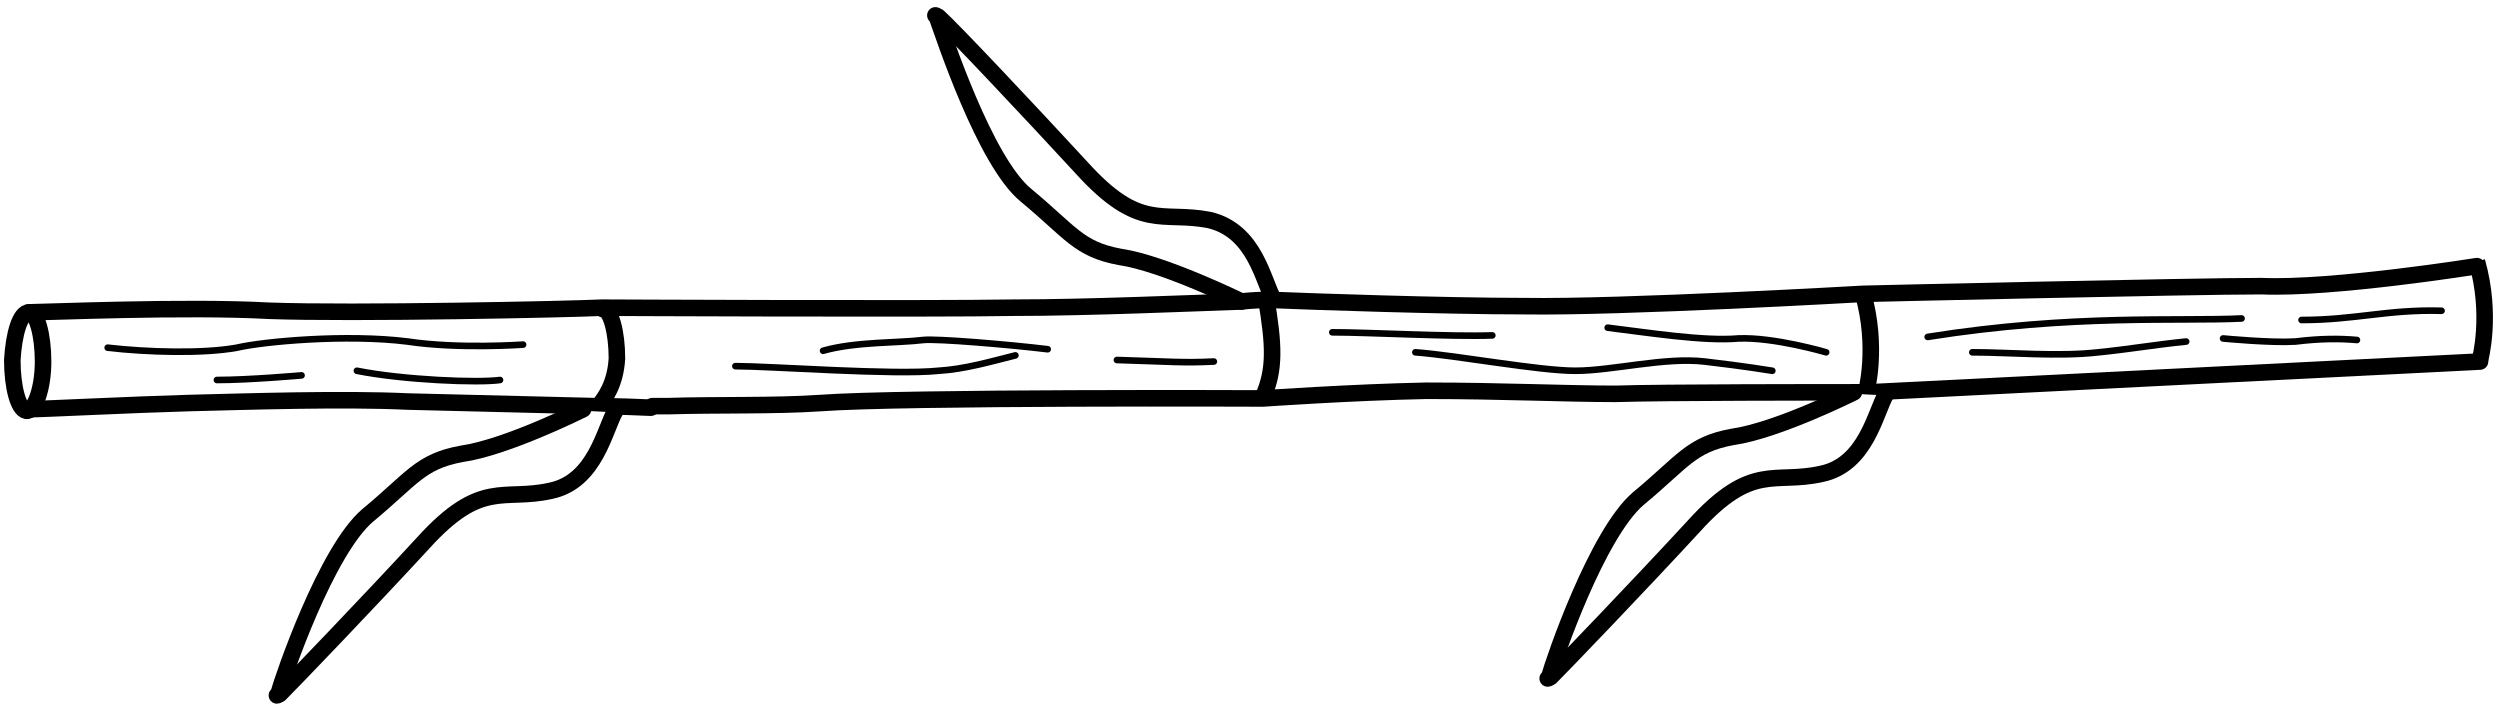 <svg xmlns="http://www.w3.org/2000/svg" xmlns:xlink="http://www.w3.org/1999/xlink" id="illustration" x="0px" y="0px" viewBox="0 0 162.5 45.8" style="enable-background:new 0 0 162.5 45.8;" xml:space="preserve"><style type="text/css">	.st0{display:none;}	.st1{display:inline;}	.st2{fill:none;stroke:#D39148;stroke-width:3.229;stroke-linecap:round;stroke-linejoin:round;stroke-miterlimit:10;}			.st3{display:inline;fill:none;stroke:#D39148;stroke-width:3.229;stroke-linecap:round;stroke-linejoin:round;stroke-miterlimit:10;}	.st4{fill:#FFFFFF;}	.st5{fill:none;stroke:#000000;stroke-width:0.43;stroke-linecap:round;stroke-linejoin:round;stroke-miterlimit:10;}	.st6{fill:none;stroke:#000000;stroke-width:1.076;stroke-linecap:round;stroke-linejoin:round;stroke-miterlimit:10;}	.st7{fill:none;stroke:#000000;stroke-width:1.076;stroke-miterlimit:10;}</style><g id="ombre-orange_x5F_outils_-_copie" class="st0">	<g id="outils_00000018234133468314044000000016711900072897064119_" class="st1">		<g>			<g id="XMLID_00000021831573605143593150000003446743638082349247_">				<g>					<polyline class="st2" points="70.8,185.9 55.6,173.1 51.7,173.1 45.1,169.5      "></polyline>					<line class="st2" x1="61.5" y1="200.2" x2="61.5" y2="189.5"></line>					<polyline class="st2" points="45.1,169.5 42.2,169.9 44.9,175.5 61.5,189.5 70.8,185.9 70.8,196.6      "></polyline>					<line class="st2" x1="61.5" y1="200.2" x2="70.8" y2="196.6"></line>					<line class="st2" x1="42.2" y1="180.6" x2="42.2" y2="169.9"></line>					<path class="st2" d="M50.5,184.1c-0.3-0.2-4.1,0.3-4.1,0.3l-2.2,0.3l-81.9,10.9c-3.9,0.9-3.4,10.2,2.7,9.1l86.3-13.2l0.8-0.1"></path>					<path class="st2" d="M50.4,184c0,0,0,0,0.1,0.1c0.3,0.1,1.1,0.4,2.1,1.3c1.4,1.2,1.2,4,1.2,4c0,1.2-0.7,1.8-1.6,2"></path>					<line class="st2" x1="51.4" y1="191.7" x2="61.5" y2="200.2"></line>					<line class="st2" x1="42.2" y1="180.6" x2="44.2" y2="184.7"></line>				</g>			</g>		</g>		<g>			<g id="XMLID_00000041978927196614990300000011709945262998907015_">				<g>					<path class="st2" d="M55.8,204.5c0.9,0.4,2.1,0.6,3.9,0.5c6.6-0.6,101.7-6.9,106.8-7.5c5.1-0.7,8.2,1.5,4.3,3.2      c-4,1.7-46,4-60,5c-14,0.9-30.6,2.4-37,3.1c-6.3,0.7-14,2-18.6,1c-0.7-0.2-1.4-0.3-2.1-0.5"></path>					<path class="st2" d="M45.8,205.4c-0.1-0.1-0.2-0.2-0.3-0.4c-1.2-1.4-5.3-3.9-11.1-1.9c-2.4,0.9-4,1.3-5.3,1.6      c-1.7,0.4-2.6,0.3-3.8,0.4c-1.9,0.2-5.8,0.1-4.7-0.8c1.6-1.2,2.8-2,5.4-2.3c2.6-0.3,6.6-3.2,9.8-3.5c3.3-0.3,12.3-0.2,15.3,1      c0.4,0.1,0.7,0.4,0.9,0.6"></path>					<path class="st2" d="M29.8,208.1c-2-0.1-3,0.1-4.2,0.2c-1.9,0.2-5.8,0.9-4.4,1.6c1.7,0.9,3.1,1.5,5.7,1.3      c2.6-0.2,7,1.9,10.3,1.7c3.2-0.3,12.2-1,14.9-2.8c0.4-0.2,0.7-0.5,0.9-0.9c0.7-1,0.9-2.2,1.6-3.4c0.3-0.5,0.7-1,1.2-1.4      c0.8-0.6,1.9-1,3.7-1.2c6.6-0.6,101.2-11.6,106.4-11.8c5.2-0.3,7.8-3,3.6-3.9c-4.2-1-46,4.3-59.9,5.9S79,196.5,72.7,197      c-6.3,0.5-14.1,0.5-18.6,2.3c-0.7,0.3-1.4,0.6-2,0.9c-1.1,0.6-2.2,1.3-3.1,1.9c-1.5,1.1-2.7,2.3-3.3,3.2      c-0.1,0.1-0.2,0.3-0.3,0.4c-0.9,1.6-4.6,3.8-10.6,2.9C32.6,208.4,31,208.2,29.8,208.1z"></path>					<path class="st2" d="M49.4,202.7c0.4-0.3,0.9-0.5,1.4-0.5c1.5-0.1,2.8,1,2.9,2.4c0.1,0.6-0.1,1.3-0.5,1.8      c-0.4,0.6-1.2,1.1-2,1.2c-1.5,0.1-2.8-1-2.9-2.5C48.2,204.1,48.7,203.2,49.4,202.7z"></path>				</g>			</g>		</g>	</g></g><g id="ombre-orange_x5F_enclume" class="st0">	<g id="enclume_00000155123540167367640420000018337087862504107952_" class="st1">		<g id="XMLID_00000178180805418875438480000006942720218159932852_">			<g>				<path class="st2" d="M60.3,162.1c14.4-12.3,22.1-2.6,26.2,9.3c4.1,11.8,14,11.5,23.3,11.5s15.6,0,24.3,0v-8.3"></path>				<path class="st2" d="M0.7,91.8h6.6l2.9,0.1c3.7-0.1,10.2-0.6,11.7-0.2c1.5,0.4,2.4-0.2,4.3-0.1c1.9,0.1,5.9-0.3,8-0.1     c2.1,0.1,19.9,0.6,23,0.5c0.8,0,3.9,0,8.3-0.1c13.4-0.1,38.1-0.2,39.1,0c1.4,0.3,3.7-0.1,7-0.1s13.3-0.1,13.3-0.1h1.7h5.1"></path>				<path class="st2" d="M-0.6,93.9L-0.6,93.9c-3.9,1.6-8.9,1-16.1,2c-5.1,0.7-11,0.8-17.1,1.1c-4.4,0.2-7.9,0.9-13.4,0.7     c-4.4-0.2-6.9,0.3-10.2,0.4c-13.1,0.6-23.6,1-24.9,1.3c-1.1,0.3-1.6,1-1.6,1.8c0,0.5,0.3,0.9,0.9,1.3c1.6,1,56.6,34.1,78.8,42.4     "></path>				<path class="st2" d="M60.2,162.1c-14.4-12.3-22.1-2.6-26.2,9.3c-4.1,11.8-14,11.5-23.3,11.5c-9.2,0-15.6,0-24.3,0v-8.3"></path>				<path class="st2" d="M-7.1,121.3c0-3.6,0.1-7,0.4-10.1"></path>				<path class="st2" d="M-4.1,145c0,0,5.6,0,8.7,0c3.2,0,4,29.5-18.1,29.5"></path>				<path class="st2" d="M115.8,145c-3.2,0-3.9,29.5,18.2,29.5"></path>				<path class="st2" d="M124.6,145c0,0-0.1,0-0.2,0"></path>				<path class="st2" d="M131.6,93.9c3.2,1,10.4,1.6,18.9,2.5c6.1,0.7,9,0.6,13.7,0.9c6.1,0.3,10.9,0.3,17.8,0.9     c3.2,0.3,6.6,0.3,9.4,0.4c6,0.3,10.2,0.6,11.1,0.8c1,0.3,1.6,1,1.6,1.8c0,0.5-0.3,0.9-0.9,1.3c-1.6,1-56.5,34.1-78.8,42.4"></path>				<path class="st2" d="M124.4,145c0,0-5.4,0-8.5,0c-0.1,0-0.1,0-0.2,0"></path>				<polyline class="st2" points="131.6,91.8 130.9,93.6 124.4,110.9 124.4,121.3     "></polyline>				<path class="st2" d="M0.7,91.8C0.4,92,0,92.7-0.6,93.9c-2.1,4.2-5.8,13.8-6.1,17.2"></path>			</g>		</g>	</g>	<path class="st3" d="M124.4,110.9h-6.6h-2.9c-3.7,0.1-8.1-0.1-11.8-0.4c-1.5-0.1-2.4,0.1-4.3,0s-5.9,0.1-8,0s-19.9-0.1-23,0  c-0.8,0-3.9,0-8.3,0c-13.4,0.1-30.5,0.4-33.3,0.2c-1.4-0.1-9.6-0.2-12.8-0.2c-3.3,0.1-13.3,0-13.3,0h-1.7h-5.1"></path>	<path class="st3" d="M124.4,113.3c2.1-0.3,9-1.3,12.6-1.8s8.5-0.2,11.6-1.1c3.1-0.9,8.6-1.9,12.3-2.4s11.3-1.6,13.5-2  c2.1-0.3,9.5-0.8,12.4-1.8c2-0.7,17.3-2.9,17.3-2.9"></path></g><g id="ombre-orange_x5F_bambou_00000170966766148215815620000006453950279121532816_" class="st0">	<g id="v3-bambou_00000013160604769938676980000008418756030500724409_" class="st1">		<g>			<g>				<g>					<g id="XMLID_00000077286877844158982390000011036870875176125827_">						<g>							<polyline class="st2" points="62.6,91.7 63,94.3 62.5,96.8 63.9,100.3        "></polyline>							<path class="st2" d="M72,100.4c0,0-7.1,15.3-10.8,21.9c-3.7,6.7-2.3,4.9-1.9,9.1c0.4,4.2-1.8,9.6,0.5,15        c1.9,4.6,0.4,10.3,0.4,10.3s1-5.1-2-10.1s-1.3-10.9-2.3-14.9c-0.9-4.1-1.5-2.2,1.2-9.3c1-2.5,2.1-5.9,3.1-9.3        c0.1-0.4,0.3-0.9,0.4-1.3c0.7-2.1,2.6-6,2.6-6l0.7-5.5"></path>							<path class="st2" d="M70.4-25l-0.1,1c-0.1,3.1-0.4,7-0.3,9.9c0.1,5.4-1.2,28.8-1.2,28.8s0.1,5.7-0.1,10.6        c-0.3,4.9-0.7,9-0.8,12.3s-0.7,16.5-0.7,16.5l-0.5,26"></path>							<path class="st2" d="M72.3-65.6c0,0.8-0.1,6.8-0.1,10.5c-0.1,4-0.2,10.1-0.6,14.3c-0.3,4.2-0.9,12.2-0.9,12.2        s-0.1,1.5-0.3,3.6"></path>							<path class="st2" d="M75.2,15.7C75,18,74.2,26.8,73.9,32c-0.4,6.3-0.4,22-0.4,22s-0.6,21.3-0.9,25.9c-0.4,4.6,0,10,0,10"></path>							<path class="st2" d="M78.6-65.1c0,0.9-0.1,10.2-0.7,15.6C77.3-43.7,77-27.7,77-27.7s-1.2,21-1.4,26.6        c-0.3,4.8-0.3,11.7-0.4,14.7c0,1,0,1.5,0,1.5s0,0.2-0.1,0.5"></path>							<path class="st2" d="M72.3-65.6L72.3-65.6c0.1-0.5,1.5-0.9,3.3-0.7c1.7,0.1,3.1,0.7,3.1,1.2v0.1"></path>							<path class="st2" d="M94.8-5.3c0,0,0,0.1-0.1,0.1C93.6-4.9,85.2-2.6,82.8,0c-2.5,2.8-3.7,3.2-4.3,5.9        c-0.5,2.8-3.3,7.7-3.3,7.7"></path>							<path class="st2" d="M75.2,15.7L75.2,15.7L75.2,15.7c1.2-0.6,4.6-1,5.4-3.9c0.8-3.1-0.6-4.5,3.8-8.1c4-3.3,9.5-8,10.3-8.8"></path>							<path class="st2" d="M45.1-22.3c0,0,0.5,3.9,1.4,9.2s2.4,16.4,2.4,16.4s1.8,8.6,2.2,11.7s1.6,9.9,2,12.3        c0.3,2,1.5,10.9,1.9,13.7c0.1,0.6,0.1,0.9,0.1,0.9s0.1,0.4,0.1,1c0.5,2.7,1.6,10,2.1,12.8C58,60,59.2,64.9,59.8,69        c0.7,4,2.3,16.5,2.3,16.5s0.1,1.7,0.9,5.2c0.8,3.4,1.4,9.1,1.4,9.1c0.1,1.9,0.4,3.3,0.7,4.6"></path>							<path class="st2" d="M53.8,0.6c0.2,0.9,0.3,1.5,0.3,1.5s0,0.2,0.1,0.4c0.1,1.1,0.7,4.7,1.1,7c0.7,4.7,2.6,17.8,3.5,21.8        c0.6,2.3,1.5,9.2,1.5,9.2s0.6,5.7,1.4,10.9c0.7,4,3.6,21.2,5,28.8v0.1c0.4,2.2,0.6,3.6,0.6,3.6s0.1,1.8,0.6,4.4        c0.4,2.8,0.8,4.1,0.8,4.1c0.2,1.3,0.4,2.6,0.6,3.9"></path>							<path class="st2" d="M49.7-23c0,0,1.6,11.2,2.4,15.1c0.5,2.7,1.3,6.4,1.7,8.5"></path>							<path class="st2" d="M45.1-22.3c-0.1-0.5,0.7-1.1,2.2-1.3s2.4,0.1,2.4,0.6"></path>							<path class="st2" d="M65.2-16.9L65.2-16.9c-0.7,0.5-6,4.3-6,7.8c-0.1,3.7,0.1,9.3-5,11.6h-0.1"></path>							<path class="st2" d="M53.8,0.6L53.8,0.6c-0.1-3.7-0.3-6.1,0.3-7.7s1.8-4.9,3.7-6.4c1.8-1.4,6.7-3.1,7.3-3.3"></path>							<path class="st2" d="M36.2,24.1c0,0,0.1,0.1,0.2,0.1c0.8,0.6,4.2,3,4.8,5.2c0.7,2.6,0.4,4,2.7,6.1s3.3,3,4.3,4        c1,1.2,2.9,0.8,3.9,1.7c1.9,1.8,3.2,1.5,3.2,1.5"></path>							<path class="st2" d="M54.9,41c-0.3-1.2-2.1-3.3-3.6-3.8c-1.6-0.6-2.1-0.6-3.3-3.3c-1.3-2.7-2.5-3.4-5-5.7        c-2.3-2.1-5.7-3.6-6.6-3.9"></path>							<path class="st2" d="M60.3,113.1c0,0,2.1-3.9,4.8-8.9v-0.1c1.3-2.5,2.8-5.3,4.3-8c1.3-2.3,2.5-4.5,3.5-6.4        c1.2-2.3,2.2-4.1,2.7-5c2.4-4.1,5.7-12.4,5.7-12.4s4.9-8.3,7-12.3c2-4,6-12.9,6-12.9s0.3-0.5,0.6-1.3        c1.3-2.7,4.1-8.7,5.2-10.4c1.3-2.3,5.1-8.8,6.7-12s5.1-10.3,5.1-10.3"></path>							<path class="st2" d="M72,100.4c1.1-2.4,2.5-4.4,4.1-7.3c2-3.3,9.8-18.3,9.8-18.3s3.5-7.9,5.3-11.5c1.9-3.6,7.9-13.5,7.9-13.5        s6.8-13.8,8.9-17.5c2.7-4.9,8.2-16.4,8.2-16.4"></path>							<path class="st2" d="M94.8,45.8c0-1.3-0.5-3.8-1-5.3c-1-2.6-2-2.7-2.5-7.1C90.7,29,87.4,24.7,85,24c0,0,2.8,3.2,2.1,9.7        c-0.7,6.6,1.8,8.9,3.6,10.7c1.8,1.7,3.4,2.7,3.4,2.7"></path>							<path class="st2" d="M111.8,13.1c0.3-0.5,1.5-0.2,2.8,0.6c1.2,0.8,2,1.8,1.7,2.3"></path>						</g>					</g>				</g>			</g>		</g>	</g></g><image style="display:none;overflow:visible;enable-background:new    ;" width="2009" height="1300" id="enclume_x5F_effet" transform="matrix(0.24 0 0 0.24 -180.656 -75.562)"></image><g>	<path class="st4" d="M66,20c4.8,0,11.7-0.3,14.7-0.4c1-0.1,1.5-0.1,1.5-0.1c0.6,3,0.6,4.6-0.2,6.4c0,0-23.4-0.1-28.8,0.3  c-2.9,0.3-6.9,0.3-9.9,0.2l-1,0c-2.1,0-3.6-0.1-3.6-0.1c0.5-0.4,1.1-1.4,1.2-3.1c0-1.7-0.4-3.2-0.9-3.2l0-0.1c0.2,0,0.2,0,0.2,0  S60.4,20,66,20z"></path>	<path class="st4" d="M121.3,25.5c-2.3,0-13.2,0.1-16.1,0.1c-3.4,0.1-7.4-0.1-12.3-0.2c-4.9,0-10.6,0.5-10.6,0.5  c0.8-1.8,0.7-3.4,0.2-6.4c0,0,0.2,0,0.5,0.1l0.1,0c2.3,0.1,11.1,0.4,16.3,0.4c6.3,0.1,22-0.8,22-0.8  C122,22.5,121.3,25.5,121.3,25.5z"></path>	<path class="st4" d="M121,19.1c0,0,21.3-0.5,25.9-0.5c4.6,0.2,10-0.5,10-0.5L157,18c1.9,0.9,1.9-1.4,4.3-0.2  c-1.3,0.3,1.2,2.1,0,2.4c0,0,0.2-0.7,0.1,2.5c-0.4,0.5-0.7,0.7-0.7,0.7s-10.8,0.8-13,1.2l-0.1,0l-26,0.9c0,0-0.1,0-0.4,0  C121.3,25.5,122,22.5,121,19.1z"></path>	<path class="st4" d="M17.5,20.1c5.4,0.2,19.7-0.1,21.6-0.2l0,0.1c0.5,0,0.9,1.5,0.9,3.2c-0.1,1.7-0.8,2.6-1.2,3.1  c0,0-8-0.2-12.2-0.3c-4.2-0.2-10.3,0-14.3,0.1c-3.7,0.1-9.5,0.4-10.4,0.4c0.5,0,0.9-1.5,1-3.2c0-1.7-0.4-3.2-0.9-3.2  C2.8,20.3,12.1,19.9,17.5,20.1z"></path>	<path class="st4" d="M80.7,19.5c0,0-5.1-2.5-7.9-2.9c-2.8-0.4-3.2-1.5-6.1-4C64,10.3,61.3,2,60.9,1c0.8,0.8,5.8,6,9.3,9.8  c3.8,4.2,5.3,2.7,8.3,3.4c3,0.6,3.6,4.1,4.2,5.2c-0.3-0.1-0.5-0.1-0.5-0.1S81.7,19.4,80.7,19.5z"></path>	<path class="st4" d="M2.8,23.5c0,1.7-0.5,3.1-1,3.2c-0.1,0-0.1,0-0.1,0l0,0c-0.5-0.1-0.9-1.5-0.9-3.3c0-1.7,0.5-3.1,1-3.2  c0.1,0,0.1,0,0.1,0C2.4,20.3,2.8,21.7,2.8,23.5z"></path>	<path class="st5" d="M144.5,22c0,0,3.1,0.3,4.7,0.2c1.6-0.2,2.9-0.2,4-0.1"></path>	<path class="st5" d="M128.2,22.9c2.4,0,5.6,0.3,8.2,0c2-0.2,3.7-0.5,5.7-0.7"></path>	<path class="st6" d="M42.4,26.4l1,0c3.1-0.1,7,0,9.9-0.2c5.4-0.4,28.8-0.3,28.8-0.3s5.7-0.4,10.6-0.5c4.9,0,9,0.2,12.3,0.2  c3-0.1,13.8-0.1,16.1-0.1c0.3,0,0.4,0,0.4,0l39.7-2"></path>	<path class="st6" d="M1.8,26.6c0.9,0,6.8-0.3,10.4-0.4c4-0.1,10.1-0.3,14.3-0.1c4.2,0.1,12.2,0.3,12.2,0.3s1.5,0,3.6,0.1"></path>	<path class="st6" d="M82.8,19.5c2.3,0.1,11.1,0.4,16.3,0.4c6.3,0.1,22-0.8,22-0.8s21.3-0.5,25.9-0.5c4.6,0.2,14-1.3,14-1.3"></path>	<path class="st6" d="M1.9,20.3c0.9,0,10.2-0.4,15.6-0.1c5.4,0.2,19.7-0.1,21.6-0.2c0.2,0,0.2,0,0.2,0s21,0.1,26.6,0  c4.8,0,11.7-0.3,14.7-0.4c1-0.1,1.5-0.1,1.5-0.1s0.2,0,0.5,0.1"></path>	<path class="st6" d="M1.9,20.3c0.5,0,0.9,1.5,0.9,3.2c0,1.7-0.5,3.1-1,3.2c-0.1,0-0.1,0-0.1,0l0,0c-0.5-0.1-0.9-1.5-0.9-3.3  C0.9,21.7,1.3,20.3,1.9,20.3L1.9,20.3z"></path>	<path class="st6" d="M39.2,20.1c0.5,0,0.9,1.5,0.9,3.2c-0.1,1.7-0.8,2.6-1.2,3.1"></path>	<path class="st6" d="M82.1,25.8c0.8-1.8,0.7-3.4,0.2-6.4"></path>	<path class="st7" d="M121.3,25.5c0,0,0.8-2.9-0.2-6.4"></path>	<path class="st5" d="M7,22.6c2.6,0.3,6.2,0.4,8.4,0c1.7-0.4,7.1-0.9,11.1-0.4c3.3,0.5,7.5,0.2,7.5,0.2"></path>	<path class="st5" d="M23.2,24.1c3,0.6,7.9,0.8,9.3,0.6"></path>	<path class="st5" d="M14.1,24.7c2.1,0,5.5-0.3,5.5-0.3"></path>	<path class="st5" d="M68.1,22.7c-2.5-0.3-7.2-0.7-8.1-0.6c-1.6,0.2-4.4,0.1-6.5,0.7"></path>	<path class="st5" d="M47.8,23.8c2.3,0,10.3,0.6,13.2,0.3c1.7-0.1,3.4-0.6,5-1"></path>	<path class="st5" d="M72.6,23.4c3.4,0.1,4.3,0.2,6.3,0.1"></path>	<path class="st5" d="M92,22.9c2.7,0.2,8,1.2,10.4,1.2c2.4,0,5.8-0.9,8.4-0.6c2.6,0.3,4.4,0.6,4.4,0.6"></path>	<path class="st5" d="M104.5,21.3c2.5,0.3,6.2,0.9,8.5,0.7c2.3-0.1,5.7,0.9,5.7,0.9"></path>	<path class="st5" d="M86.6,21.6c2.3,0,7.8,0.3,10.4,0.2"></path>	<path class="st5" d="M149.6,20.8c3.5,0,5.6-0.7,9.1-0.6"></path>	<path class="st5" d="M125.3,21.9c9.4-1.5,16.4-1,20.4-1.2"></path>	<path class="st6" d="M60.8,1c0,0,0.1,0,0.1,0.1c0.4,1.1,3.1,9.4,5.8,11.6c2.9,2.4,3.4,3.5,6.1,4c2.8,0.4,7.9,2.9,7.9,2.9"></path>	<path class="st6" d="M82.8,19.5L82.8,19.5L82.8,19.5c-0.7-1.2-1.2-4.5-4.2-5.2c-3.1-0.6-4.5,0.8-8.3-3.4c-3.5-3.8-8.5-9.1-9.3-9.8"></path>	<path class="st7" d="M161.2,23.4c0,0,0.8-2.9-0.2-6.4"></path></g><path class="st4" d="M122.5,25.7c-0.6,1.1-1.1,4.5-4.2,5.2c-3,0.6-4.5-0.8-8.3,3.4c-3.5,3.8-8.5,9.1-9.3,9.8c0.4-1,3.1-9.4,5.8-11.6 c2.9-2.4,3.3-3.6,6.1-4c2.7-0.4,7.9-2.9,7.9-2.9"></path><path class="st6" d="M120.5,25.5c0,0-5,2.5-7.9,2.9c-2.7,0.5-3.2,1.6-6.1,4c-2.7,2.3-5.5,10.5-5.8,11.6c0,0.1-0.1,0.1-0.1,0.1"></path><path class="st6" d="M100.8,44c0.8-0.8,5.8-6,9.3-9.8c3.8-4.2,5.2-2.7,8.3-3.4c2.9-0.6,3.5-4,4.2-5.2"></path><path class="st4" d="M39.9,26.8c-0.6,1.1-1.1,4.5-4.2,5.2c-3,0.6-4.5-0.8-8.3,3.4c-3.5,3.8-8.5,9.1-9.3,9.8c0.4-1,3.1-9.4,5.8-11.6 c2.9-2.4,3.3-3.6,6.1-4c2.7-0.4,7.9-2.9,7.9-2.9"></path><path class="st6" d="M37.9,26.6c0,0-5,2.5-7.9,2.9c-2.7,0.5-3.2,1.6-6.1,4c-2.7,2.3-5.5,10.5-5.8,11.6c0,0.1-0.1,0.1-0.1,0.1"></path><path class="st6" d="M18.2,45.1c0.8-0.8,5.8-6,9.3-9.8c3.8-4.2,5.2-2.7,8.3-3.4c2.9-0.6,3.5-4,4.2-5.2"></path></svg>